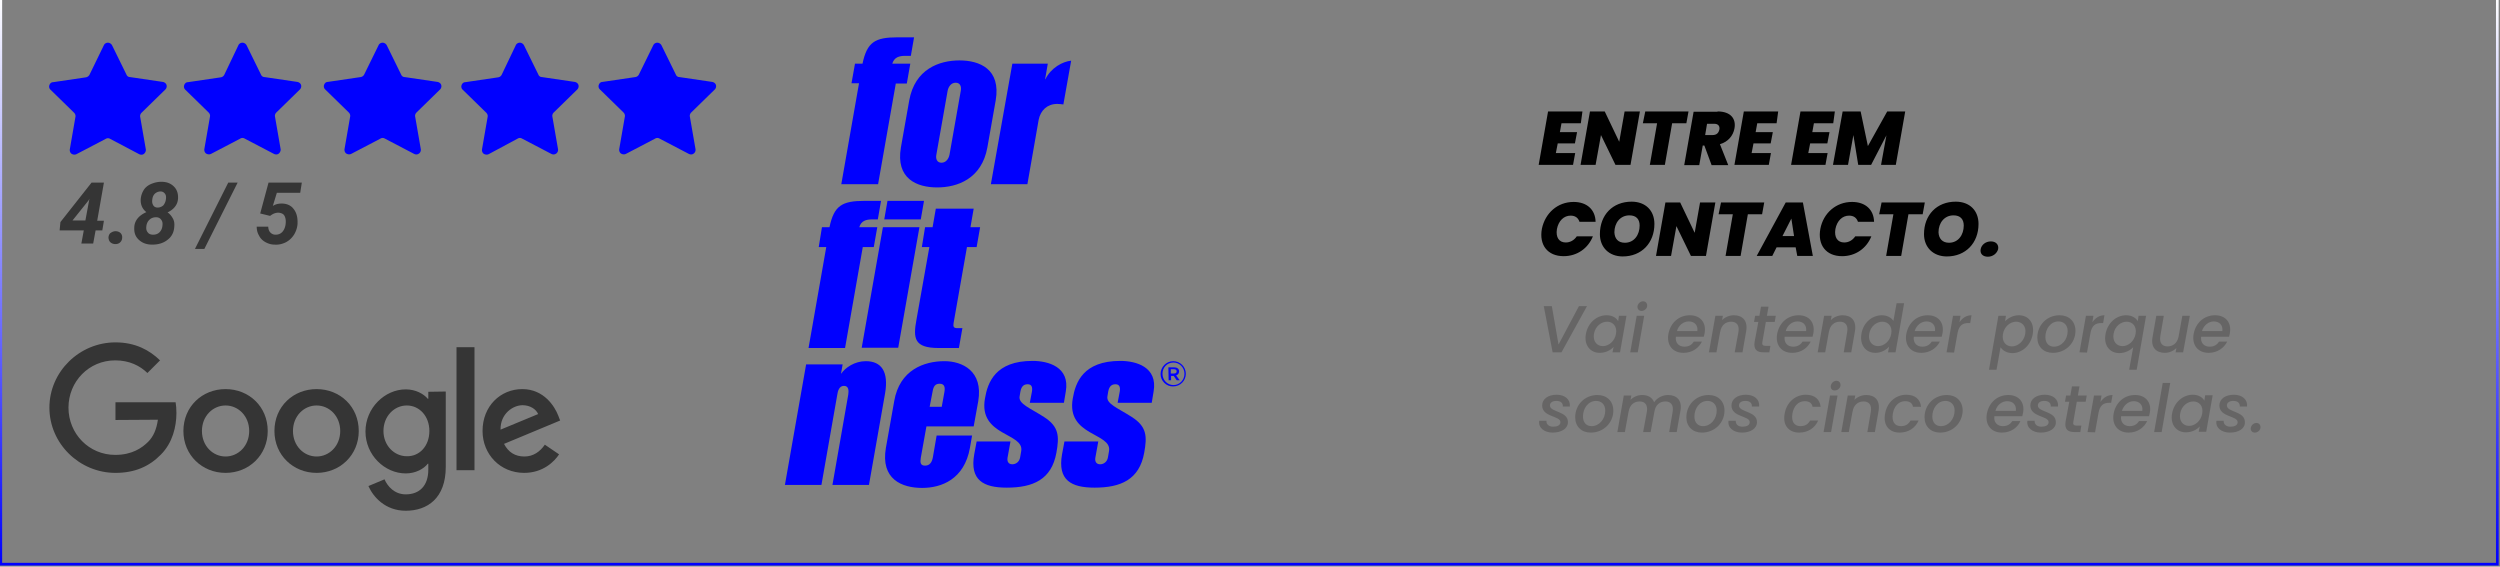 <svg xmlns="http://www.w3.org/2000/svg" xmlns:xlink="http://www.w3.org/1999/xlink" viewBox="0 0 931 211" xmlns:v="https://vecta.io/nano"><rect x="0" y="0" width="931" height="211" fill="#808080" stroke="none"/><path d="M38.7 16.8c.3-.6.9-.9 1.5-.9s1.2.4 1.5.9l5.4 11c.2.5.7.9 1.3.9l12.2 1.8c.6.1 1.2.5 1.4 1.1s0 1.3-.4 1.7L52.7 42c-.4.4-.6 1-.5 1.5l2.1 12.1c.1.6-.2 1.3-.7 1.7s-1.2.4-1.8.1L41 51.7c-.5-.3-1.1-.3-1.6 0l-10.9 5.7c-.6.3-1.3.2-1.8-.1s-.8-1-.7-1.7l2.1-12.1c.1-.5-.1-1.1-.5-1.5l-8.8-8.6a1.57 1.57 0 0 1-.4-1.7c.2-.6.7-1.1 1.4-1.1L32 28.8c.5-.1 1-.4 1.3-.9l5.4-11.1zm50.1 0c.3-.6.9-.9 1.5-.9s1.2.4 1.5.9l5.4 11c.2.5.7.9 1.3.9l12.2 1.8c.6.1 1.2.5 1.4 1.1s0 1.3-.4 1.7l-8.8 8.6c-.4.4-.6 1-.5 1.5l2.1 12.1c.1.6-.2 1.3-.7 1.7s-1.2.4-1.8.1l-10.9-5.7c-.5-.3-1.1-.3-1.6 0l-10.9 5.7c-.6.3-1.3.2-1.8-.1s-.8-1-.7-1.7l2.1-12.1c.1-.5-.1-1.1-.5-1.5L69 33.4a1.57 1.57 0 0 1-.4-1.7c.2-.6.7-1.1 1.4-1.1l12.2-1.8c.6-.1 1-.4 1.3-.9l5.3-11.1zm52.2 0c.3-.6.9-.9 1.5-.9s1.2.4 1.5.9l5.4 11c.2.5.7.9 1.3.9l12.2 1.8c.6.1 1.2.5 1.4 1.1s0 1.3-.4 1.7l-8.8 8.6c-.4.4-.6 1-.5 1.5l2.1 12.1c.1.6-.1 1.3-.7 1.7s-1.2.4-1.8.1l-10.9-5.7c-.5-.3-1.1-.3-1.6 0l-10.9 5.7c-.6.3-1.3.2-1.8-.1s-.8-1-.7-1.7l2.1-12.1c.1-.5-.1-1.1-.5-1.5l-8.8-8.6a1.57 1.57 0 0 1-.4-1.7c.2-.6.7-1.1 1.4-1.1l12.2-1.8c.6-.1 1-.4 1.3-.9l5.4-11zm51.1 0c.3-.6.9-.9 1.5-.9s1.2.4 1.5.9l5.4 11c.2.5.7.9 1.3.9l12.2 1.8c.6.1 1.2.5 1.4 1.1s0 1.3-.4 1.7l-8.8 8.6c-.4.4-.6 1-.5 1.5l2.1 12.1c.1.6-.1 1.3-.7 1.7s-1.2.4-1.8.1l-10.9-5.7c-.5-.3-1.1-.3-1.6 0L182 57.4c-.6.3-1.3.2-1.8-.1s-.8-1-.7-1.7l2.1-12.1c.1-.5-.1-1.1-.5-1.5l-8.8-8.6a1.57 1.57 0 0 1-.4-1.7c.2-.6.7-1.1 1.4-1.1l12.2-1.8c.6-.1 1-.4 1.3-.9l5.3-11.1zm51.2 0c.3-.6.9-.9 1.5-.9s1.2.4 1.5.9l5.4 11c.2.5.7.9 1.3.9l12.2 1.8c.6.1 1.2.5 1.4 1.1s0 1.3-.4 1.7l-8.8 8.6c-.4.4-.6 1-.5 1.5l2.1 12.1c.1.6-.1 1.3-.7 1.7-.5.4-1.2.4-1.8.1l-10.9-5.7c-.5-.3-1.1-.3-1.6 0l-10.9 5.7c-.6.3-1.3.2-1.8-.1s-.8-1-.7-1.7l2.1-12.1c.1-.5-.1-1.1-.5-1.5l-8.8-8.6a1.57 1.57 0 0 1-.4-1.7c.2-.6.7-1.1 1.4-1.1l12.2-1.8c.6-.1 1-.4 1.3-.9l5.4-11z" fill="#00f"/><g fill="#353535"><use xlink:href="#C"/><use xlink:href="#C" x="33.9"/><path d="M166 145.8v28.1c0 11.6-6.8 16.3-14.9 16.3-7.6 0-12.1-5.1-13.9-9.2l6-2.5c1.1 2.6 3.7 5.6 7.9 5.6 5.1 0 8.4-3.2 8.4-9.2v-2.2h-.2c-1.5 1.9-4.5 3.6-8.2 3.6-7.8 0-15-6.8-15-15.6s7.2-15.7 15-15.7c3.7 0 6.7 1.7 8.2 3.5h.2v-2.6l6.5-.1h0zm-6.1 14.7c0-5.5-3.7-9.5-8.4-9.5s-8.7 4-8.7 9.5c0 5.4 4 9.4 8.7 9.4 4.8.1 8.4-3.9 8.4-9.4zm16.8-31.2v45.8H170v-45.8h6.7zm26.2 36.3l5.3 3.6c-1.7 2.6-5.9 6.9-13 6.9-8.9 0-15.5-6.9-15.5-15.6 0-9.3 6.7-15.6 14.8-15.6s12.1 6.5 13.4 9.9l.7 1.8-20.9 8.7c1.6 3.1 4.1 4.7 7.6 4.7 3.3 0 5.8-1.8 7.6-4.4h0zm-16.5-5.6l14-5.8c-.8-1.9-3.1-3.3-5.8-3.3-3.5 0-8.3 3.1-8.2 9.1zM43 156.4v-6.6h22.4c.2 1.2.3 2.5.3 4 0 5-1.4 11.1-5.8 15.5-4.3 4.4-9.7 6.8-16.9 6.8-13.4 0-24.6-10.9-24.6-24.3s11.2-24.3 24.6-24.3c7.4 0 12.7 2.9 16.6 6.7l-4.7 4.7c-2.8-2.7-6.7-4.7-12-4.7-9.8 0-17.4 7.9-17.4 17.6s7.6 17.6 17.4 17.6c6.3 0 10-2.6 12.3-4.9 1.9-1.9 3.1-4.6 3.6-8.2l-15.8.1z"/></g><g fill="#00f"><path d="M306.1 84.6h2.8c1.7-8 4.6-9.8 13.1-9.8h6.1l-1.2 6.9h-2.1c-2.2 0-4.1.5-4.8 2.9h6.7l-1.3 7.4h-4.1l-6.6 37.6h-13.6l6.6-37.6h-2.8l1.2-7.4zm24.4-9.8h13.6l-1.2 6.9h-13.6l1.2-6.9zm-1.7 9.8h13.6l-7.9 44.9h-13.6l7.9-44.9zm15.7 0h2.8l1.2-6.9h14.1l-1.2 6.9h3.6l-1.3 7.4h-3.6l-5 28.4c-.2 1.3.1 1.8 1.4 1.8h1.9l-1.3 7.4h-7.5c-9.2 0-9.6-3.6-8.3-10.6l4.8-27h-2.8l1.2-7.4zm-44.3 51.1h13.6l-.6 3.4h.1c1.5-2.2 5-4.6 9.1-4.6 5.8 0 8.6 3.8 7.2 12l-6 34.1H310l5.9-33.7c.2-1.4.2-3.2-1.6-3.2s-2.3 1.9-2.5 3.3l-5.9 33.6h-13.6l7.9-44.9z"/><path d="M346.2 151.5h4.5l1-5.5c.3-1.7.1-3.1-1.8-3.1-1.7 0-2.3 1.1-2.6 2.9l-1.1 5.7zm-13.2-2.1c2-11.7 11.2-14.9 18.7-14.9 6.6 0 14.5 3.6 12.6 14.9l-1.7 9.4H345l-2.1 11.7c-.3 1.8-.1 2.9 1.6 2.9 1.9 0 2.6-1.5 2.9-3.1l1.4-8.1H362l-.8 4.6c-2.1 11.7-10.6 14.9-17.8 14.9-7.5 0-15.5-3.2-13.5-14.9l3.1-17.4zm30.7 15h12.6l-1.1 6.1c-.2 1.3.3 2.4 1.8 2.4 1.2 0 2.6-.8 2.9-2.6l.4-2.3c1.2-6.9-16-5.5-13.5-19.6 1-6 3.9-14 17.7-14 5.8 0 14 2.2 12.4 11.4l-.7 4.2h-12.7l.8-4.2c.3-1.9-.3-2.7-1.6-2.7s-2.3.6-2.7 2.7l-.3 1.8c-.5 2.8 3.8 4.3 9.1 7.7 5.6 3.6 5.7 7.2 4.6 13.3-1.8 10-8.7 13-18.5 13-8.7 0-13.8-2.8-12.1-12.4l.9-4.8zm32.7 0H409l-1.1 6.1c-.2 1.3.3 2.4 1.8 2.4 1.2 0 2.6-.8 2.9-2.6l.4-2.3c1.2-6.9-16-5.5-13.5-19.6 1-6 3.9-14 17.7-14 5.8 0 14 2.2 12.4 11.4l-.7 4.2h-12.7l.8-4.2c.3-1.9-.3-2.7-1.6-2.7s-2.3.6-2.7 2.7l-.3 1.8c-.5 2.8 3.8 4.3 9.1 7.7 5.6 3.6 5.7 7.2 4.6 13.3-1.8 10-8.7 13-18.5 13-8.7 0-13.8-2.8-12.1-12.4l.9-4.8zm-78-140.7h2.8c1.7-8 4.6-9.8 13.1-9.8h6.1l-1.2 6.9h-2.1c-2.2 0-4.1.5-4.8 2.9h6.7l-1.3 7.4h-4.1L327 68.6h-13.7l6.6-37.6h-2.8l1.3-7.3zm30.3 33.9c-.3 1.5.2 3 1.9 3s2.7-1.5 3-3l4.2-23.8c.3-1.5-.2-3-1.9-3s-2.7 1.5-3 3l-4.2 23.8zm-10.1-20.2c2.1-11.7 11.2-14.9 18.7-14.9s15.5 3.2 13.5 14.9l-3.1 17.5c-2.1 11.7-11.2 14.9-18.7 14.9s-15.5-3.2-13.5-14.9l3.1-17.5zM377 23.7h13.2l-1 5.8h.1c2.1-4.3 6.5-6.6 9.6-6.9L396 38.9c-.8-.1-1.5-.2-2.3-.2-3.7 0-6.2 2.4-6.9 5.9l-4.2 24H369l8-44.9zm60.2 115.4c.6 0 1-.3 1-.8s-.4-.8-1-.8H436v1.6h1.2zm-2.1-2.3h2.2c1 0 1.8.5 1.8 1.5 0 .8-.5 1.3-1.1 1.5l1.3 1.8h-1.1l-1.1-1.6h-1v1.6h-.9l-.1-4.8h0zm6 2.4h0c0-2.3-1.8-4.2-4.1-4.2-2.4 0-4.1 1.9-4.1 4.2h0c0 2.3 1.8 4.2 4.1 4.2s4.1-1.9 4.1-4.2m-8.9.1h0c0-2.6 2.1-4.8 4.7-4.8s4.7 2.1 4.7 4.7h0c0 2.6-2.1 4.7-4.7 4.7-2.6.1-4.7-2.1-4.7-4.6"/></g><path d="M588.7 45.9h-7.2l-.6 3.3h6.4l-.8 4.2h-6.4l-.7 3.6h7.2l-.8 4.4H573l3.5-19.9h12.8l-.6 4.4zm22-4.4l-3.5 19.9h-5.6l-5.4-11.1-2 11.1h-5.6l3.5-19.9h5.5l5.4 11.3 2-11.3h5.7zm2 0h16.1l-.8 4.4h-5.3L620 61.4h-5.6l2.7-15.5h-5.3l.9-4.4zm26.9 0c5 0 7 2.8 6.3 6.4-.5 2.6-2.3 4.9-5.4 5.8l3.1 7.8h-6.2l-2.7-7.3h-.6l-1.3 7.3h-5.6l3.5-19.9h8.9zm-1.2 4.6h-2.7l-.7 4.2h2.7c1.5 0 2.3-.7 2.6-2.1.2-1.2-.4-2.1-1.9-2.1zm23.2-.2h-7.2l-.6 3.3h6.4l-.8 4.2H653l-.7 3.6h7.2l-.8 4.4h-12.8l3.5-19.9h12.8l-.6 4.4zm21.1 0h-7.2l-.6 3.3h6.4l-.8 4.2h-6.4l-.7 3.6h7.2l-.8 4.4H667l3.5-19.9h12.8l-.6 4.4zm3.5-4.4h6.7l2.7 12.9 7.2-12.9h6.7L706 61.4h-5.5l2-11-5.7 11H692l-1.8-11.1-2 11.1h-5.6l3.6-19.9zM586 75.2c5 0 8.1 2.9 8.2 7.4h-6c-.5-1.5-1.6-2.3-3.3-2.3-2.5 0-4.5 1.9-5.1 5-.5 3.1.8 5 3.3 5 1.6 0 3.1-.8 4.1-2.3h6c-1.8 4.5-5.9 7.4-10.9 7.4-6 0-9.2-4.2-8.1-10.2 1.2-5.8 5.8-10 11.8-10zm18.3 20.3c-5.1 0-8.5-3.4-8.5-8.3 0-7.2 4.8-12.1 11.8-12.1 5.2 0 8.5 3.3 8.5 8.3 0 7.1-4.8 12.1-11.8 12.1zm.8-5.1c3.5 0 5.5-3 5.5-6.4 0-2.4-1.3-3.8-3.8-3.8-3.5 0-5.6 2.9-5.6 6.3.1 2.4 1.4 3.9 3.9 3.9zm33.7-15l-3.5 19.9h-5.6l-5.4-11.1-2 11.1h-5.6l3.5-19.9h5.5l5.4 11.3 2-11.3h5.7zm2.1 0H657l-.8 4.4h-5.3l-2.7 15.5h-5.6l2.7-15.5H640l.9-4.4zm27.8 16.7h-7.1l-1.6 3.2h-5.8L665 75.4h6.4l3.7 19.9h-5.8l-.6-3.2zm-1.6-10.7l-3.3 6.5h4.3l-1-6.5zm22.6-6.2c5 0 8.1 2.9 8.2 7.4h-6c-.5-1.5-1.6-2.3-3.3-2.3-2.5 0-4.5 1.9-5.1 5-.5 3.1.8 5 3.3 5 1.6 0 3.1-.8 4.1-2.3h6c-1.8 4.5-5.9 7.4-10.9 7.4-6 0-9.2-4.2-8.1-10.2 1.1-5.8 5.8-10 11.8-10zm11 .2h16.1l-.8 4.4h-5.3L708 95.3h-5.6l2.7-15.5h-5.3l.9-4.4zM725 95.5c-5.1 0-8.5-3.4-8.5-8.3 0-7.2 4.8-12.1 11.8-12.1 5.2 0 8.5 3.3 8.5 8.3 0 7.1-4.8 12.1-11.8 12.1zm.8-5.1c3.5 0 5.5-3 5.5-6.4 0-2.4-1.3-3.8-3.8-3.8-3.5 0-5.6 2.9-5.6 6.3.1 2.4 1.5 3.9 3.9 3.9zm14.5 5.2c-2 0-3-1.2-2.7-2.8s1.8-2.9 3.8-2.9 3 1.3 2.7 2.9c-.4 1.5-1.9 2.8-3.8 2.8z"/><g fill="#666565"><path d="M574.9 114h3l2.5 14.3L588 114h3l-9.5 17.2h-3.3l-3.3-17.2zm23.4 3.4c2.3 0 3.7 1.1 4.3 2.2l.3-2h2.8l-2.4 13.6h-2.8l.4-2c-1.1 1.2-2.9 2.2-5.2 2.2-3.5 0-5.9-2.9-5.1-7.1s4.1-6.9 7.7-6.9zm.2 2.4c-2.1 0-4.4 1.6-4.9 4.5s1.2 4.6 3.3 4.6 4.4-1.7 4.9-4.6c.5-2.8-1.2-4.5-3.3-4.5zm11-2.2h2.8l-2.4 13.6h-2.8l2.4-13.6zm.3-3.6c.2-1 1.1-1.8 2.1-1.8s1.6.8 1.5 1.8-1.1 1.8-2.1 1.8-1.6-.8-1.5-1.8z"/><use xlink:href="#D"/><path d="M647.4 123.6c.4-2.5-.7-3.8-2.7-3.8-2.1 0-3.7 1.3-4.1 3.8v-.1l-1.4 7.7h-2.8l2.4-13.6h2.8l-.3 1.6c1.1-1.1 2.7-1.8 4.4-1.8 3.2 0 5.2 2 4.6 5.8l-1.4 8H646l1.4-7.6zm7.4-3.7h-1.6l.4-2.3h1.6l.6-3.4h2.8l-.6 3.4h3.3l-.4 2.3h-3.3l-1.3 7.5c-.2 1 .2 1.4 1.3 1.4h1.7l-.4 2.4h-2.2c-2.4 0-3.7-1-3.3-3.8l1.4-7.5z"/><use xlink:href="#D" x="40.5"/><use xlink:href="#E"/><path d="M700.8 117.4c1.8 0 3.5.8 4.3 2.1l1.2-6.6h2.8l-3.2 18.3h-2.8l.4-2.1c-1.1 1.2-2.9 2.3-5.1 2.3-3.6 0-5.9-2.9-5.2-7.1s4-6.9 7.6-6.9zm.2 2.4c-2.1 0-4.4 1.6-4.9 4.5s1.2 4.6 3.3 4.6 4.4-1.7 4.9-4.6c.5-2.8-1.2-4.5-3.3-4.5z"/><use xlink:href="#F"/><use xlink:href="#G"/><path d="M751.8 117.4c3.6 0 5.9 2.8 5.2 7s-4 7.1-7.6 7.1c-2.2 0-3.7-1.1-4.4-2.2l-1.5 8.4h-2.8l3.5-20.1h2.8l-.3 2c1.1-1.1 2.9-2.2 5.1-2.2zm-1 2.4c-2.1 0-4.4 1.7-4.9 4.6s1.2 4.6 3.3 4.6 4.5-1.7 5-4.7c.5-2.9-1.3-4.5-3.4-4.5zm13.7 11.6c-3.5 0-5.8-2.3-5.8-5.7 0-4.6 3.5-8.3 8.3-8.3 3.5 0 5.9 2.3 5.9 5.8 0 4.6-3.7 8.2-8.4 8.2zm.4-2.3c2.9 0 5.1-2.7 5.1-5.8 0-2.4-1.6-3.6-3.4-3.6-3 0-4.9 2.8-4.9 5.8 0 2.4 1.4 3.6 3.2 3.6z"/><use xlink:href="#G" x="49.5"/><path d="M791.8 117.4c2.2 0 3.7 1.1 4.3 2.2l.3-2h2.8l-3.5 20.1h-2.8l1.5-8.4c-1 1.1-2.9 2.2-5.2 2.2-3.5 0-5.9-2.9-5.1-7.1.8-4.3 4.1-7 7.7-7zm.2 2.4c-2.1 0-4.4 1.6-4.9 4.5s1.2 4.6 3.3 4.6 4.4-1.7 4.9-4.6c.5-2.8-1.2-4.5-3.3-4.5zm21 11.4h-2.8l.3-1.6c-1.1 1.1-2.7 1.8-4.3 1.8-3.2 0-5.3-2-4.6-5.8l1.4-8h2.8l-1.3 7.6c-.4 2.5.7 3.8 2.7 3.8s3.6-1.2 4.1-3.6l1.4-7.8h2.8l-2.5 13.6z"/><use xlink:href="#F" x="107"/><path d="M578.2 161.1c-3.1 0-5.4-1.8-5-4.4h2.7c-.1 1.2.8 2.2 2.5 2.2 1.5 0 2.7-.5 2.7-1.7 0-2.4-6.8-1.8-6.8-6.2 0-2.4 2.2-4 5.4-4 3.1 0 5.2 1.8 4.9 4.4H582c.1-1.3-.8-2.1-2.4-2.1-1.4 0-2.4.6-2.4 1.7 0 2.6 6.7 2 6.7 6.2 0 2.4-2.4 3.9-5.7 3.9zm14.2 0c-3.5 0-5.8-2.3-5.8-5.7 0-4.6 3.5-8.3 8.3-8.3 3.5 0 5.9 2.3 5.9 5.8 0 4.6-3.7 8.2-8.4 8.2zm.3-2.4c2.9 0 5.1-2.7 5.1-5.8 0-2.4-1.6-3.6-3.4-3.6-3 0-4.9 2.8-4.9 5.8 0 2.4 1.4 3.6 3.2 3.6zm30.2-5.4c.4-2.5-.7-3.8-2.7-3.8-2.1 0-3.7 1.3-4.1 3.8l-1.4 7.6h-2.8l1.4-7.6c.4-2.5-.7-3.8-2.7-3.8-2.1 0-3.7 1.3-4.1 3.8v-.1l-1.4 7.7h-2.8l2.4-13.6h2.8l-.3 1.6c1.1-1.1 2.7-1.8 4.3-1.8 2.2 0 3.8.9 4.5 2.7 1.1-1.7 3.2-2.7 5.2-2.7 3.2 0 5.3 2 4.6 5.8l-1.4 8h-2.8l1.3-7.6zm10.9 7.8c-3.5 0-5.8-2.3-5.8-5.7 0-4.6 3.5-8.3 8.3-8.3 3.5 0 5.9 2.3 5.9 5.8 0 4.6-3.7 8.2-8.4 8.2zm.4-2.4c2.9 0 5.1-2.7 5.1-5.8 0-2.4-1.6-3.6-3.4-3.6-3 0-4.9 2.8-4.9 5.8 0 2.4 1.4 3.6 3.2 3.6zm14.5 2.4c-3.1 0-5.4-1.8-5-4.4h2.7c-.1 1.2.8 2.2 2.5 2.2 1.5 0 2.7-.5 2.7-1.7 0-2.4-6.8-1.8-6.8-6.2 0-2.4 2.2-4 5.4-4 3.1 0 5.2 1.8 4.9 4.4h-2.7c.1-1.3-.8-2.1-2.4-2.1-1.4 0-2.4.6-2.4 1.7 0 2.6 6.7 2 6.7 6.2 0 2.4-2.4 3.9-5.6 3.9z"/><use xlink:href="#H"/><path d="M681.5 147.3h2.8l-2.4 13.6h-2.8l2.4-13.6zm.3-3.7c.2-1 1.1-1.8 2.1-1.8s1.6.8 1.5 1.8-1.1 1.8-2.1 1.8c-1 .1-1.7-.7-1.5-1.8z"/><use xlink:href="#E" x="8.8" y="29.7"/><use xlink:href="#H" x="37.4"/><path d="M722.5 161.1c-3.5 0-5.8-2.3-5.8-5.7 0-4.6 3.5-8.3 8.3-8.3 3.5 0 5.9 2.3 5.9 5.8-.1 4.6-3.7 8.2-8.4 8.2zm.3-2.4c2.9 0 5.1-2.7 5.1-5.8 0-2.4-1.6-3.6-3.4-3.6-3 0-4.9 2.8-4.9 5.8 0 2.4 1.4 3.6 3.2 3.6zm22.7 2.4c-3.9 0-6.3-2.8-5.6-7 .8-4.3 4-7 8-7 3.9 0 6.2 2.7 5.5 6.6-.1.4-.2.9-.3 1.3h-10.4c-.3 2.3 1.1 3.7 3.2 3.7 1.7 0 2.8-.8 3.5-1.9h3c-1 2.4-3.5 4.3-6.9 4.3zm-2.4-8.1h7.6c.3-2.2-1.1-3.6-3.2-3.6-2 0-3.8 1.4-4.4 3.6zm16.9 8.1c-3.1 0-5.4-1.8-5-4.4h2.7c-.1 1.2.8 2.2 2.5 2.2 1.5 0 2.7-.5 2.7-1.7 0-2.4-6.8-1.8-6.8-6.2 0-2.4 2.2-4 5.4-4 3.1 0 5.2 1.8 4.9 4.4h-2.7c.1-1.3-.8-2.1-2.4-2.1-1.4 0-2.4.6-2.4 1.7 0 2.6 6.7 2 6.7 6.2.1 2.4-2.4 3.9-5.6 3.9zm10.6-11.5H769l.4-2.3h1.6l.6-3.4h2.8l-.6 3.4h3.3l-.4 2.3h-3.3l-1.3 7.5c-.2 1 .2 1.4 1.3 1.4h1.7l-.4 2.4h-2.2c-2.4 0-3.7-1-3.3-3.8l1.4-7.5z"/><use xlink:href="#G" x="52.5" y="29.7"/><path d="M792.7 161.1c-3.9 0-6.3-2.8-5.6-7 .8-4.3 4-7 8-7 3.9 0 6.2 2.7 5.5 6.6-.1.4-.2.9-.3 1.3h-10.4c-.3 2.3 1.1 3.7 3.2 3.7 1.7 0 2.8-.8 3.5-1.9h3c-1.1 2.4-3.6 4.3-6.9 4.3zm-2.5-8.1h7.6c.3-2.2-1.1-3.6-3.2-3.6-1.9 0-3.7 1.4-4.4 3.6zm15.2-10.4h2.8l-3.2 18.3h-2.8l3.2-18.3zm11.2 4.4c2.3 0 3.7 1.1 4.3 2.2l.3-2h2.8l-2.4 13.6h-2.8l.4-2c-1.1 1.2-2.9 2.2-5.2 2.2-3.5 0-5.9-2.9-5.1-7.1s4.1-6.9 7.7-6.9zm.2 2.5c-2.1 0-4.4 1.6-4.9 4.5s1.2 4.6 3.3 4.6 4.4-1.7 4.9-4.6-1.2-4.5-3.3-4.5zm13.6 11.6c-3.1 0-5.4-1.8-5-4.4h2.7c-.1 1.2.8 2.2 2.5 2.2 1.5 0 2.7-.5 2.7-1.7 0-2.4-6.8-1.8-6.8-6.2 0-2.4 2.2-4 5.4-4 3.1 0 5.2 1.8 4.9 4.4h-2.7c.1-1.3-.8-2.1-2.4-2.1-1.4 0-2.4.6-2.4 1.7 0 2.6 6.7 2 6.7 6.2.1 2.4-2.3 3.9-5.6 3.9zm9.3 0c-1 0-1.7-.8-1.5-1.8s1.1-1.8 2.1-1.8 1.6.8 1.5 1.8-1.1 1.8-2.1 1.8z"/></g><linearGradient id="A" gradientUnits="userSpaceOnUse" x1="465.14" y1="-1.22" x2="465.14" y2="210.62"><stop offset="0" stop-color="#fff"/><stop offset="1" stop-color="#00f"/></linearGradient><path d="M.3-.7H930v210.8H.3z" fill="none" stroke="url(#A)" stroke-miterlimit="10"/><path d="M36.2 82.2h2.5l-.6 3.6h-2.5l-.9 4.9h-4.4l.9-4.9h-9l.3-3.1L34.1 68h4.6l-2.5 14.2zm-9.2-.1h4.8l1.5-8.1-.3.6-6 7.5zm16 4c.7 0 1.3.2 1.8.6a2.19 2.19 0 0 1 .7 1.7c0 .7-.2 1.3-.7 1.8s-1.1.7-1.8.7-1.3-.2-1.8-.6-.7-1-.8-1.7c0-.7.2-1.3.7-1.8.6-.4 1.2-.7 1.9-.7zm23.3-12.2c-.1 2.2-1.4 4-3.9 5.2.9.6 1.5 1.4 2 2.3s.6 1.9.5 3c-.1 2-.9 3.7-2.5 4.9-1.5 1.2-3.4 1.8-5.7 1.8-2.1 0-3.7-.6-5-1.8s-1.8-2.7-1.7-4.6c.1-2.5 1.6-4.4 4.5-5.7-1.5-1.2-2.2-2.8-2.1-4.8.1-1.3.5-2.4 1.1-3.4s1.6-1.8 2.8-2.3 2.4-.8 3.8-.8c2 0 3.5.6 4.7 1.8 1.1 1.1 1.6 2.6 1.5 4.4zM60.5 84c.1-.9 0-1.6-.5-2.2-.4-.6-1.1-.9-1.9-.9-.9 0-1.8.3-2.4.9-.7.6-1.1 1.5-1.2 2.5-.1.9 0 1.6.5 2.2.4.6 1.1.9 2 .9 1 0 1.8-.3 2.4-.9s1-1.4 1.1-2.5zm1.3-9.9c.1-.9 0-1.5-.4-2s-.9-.8-1.6-.8c-.8 0-1.5.3-2.1.8-.6.6-.9 1.3-1 2.3-.1.8 0 1.5.4 2.1.3.5.9.8 1.6.8.8 0 1.5-.3 2.1-.8a4.39 4.39 0 0 0 1-2.4zm14.3 18.6h-3.5L85 68h3.5L76.1 92.7zm20.8-13.2L100 68h12.4l-.6 3.8h-8.7l-1.5 4.9c.9-.6 2-.9 3.3-.9 1.9 0 3.5.7 4.5 2.1 1.1 1.4 1.5 3.2 1.4 5.5-.1 1.5-.6 2.8-1.3 4-.8 1.2-1.7 2.1-3 2.8-1.2.6-2.6 1-4.1.9-1.3 0-2.4-.3-3.5-.9s-1.9-1.4-2.4-2.4c-.6-1-.9-2.1-.9-3.4h4.3c0 .9.3 1.7.8 2.2s1.1.8 1.9.8c1 0 1.9-.3 2.6-1.1s1.1-1.9 1.2-3.2c.1-1.2-.1-2.1-.5-2.8s-1.2-1-2.2-1.1c-1.1 0-2.1.4-3.1 1.2l-3.7-.9z" fill="#353535"/><defs ><path id="C" d="M99.7 160.5c0 9-7 15.6-15.7 15.6s-15.7-6.6-15.7-15.6c0-9.1 7-15.6 15.7-15.6s15.7 6.5 15.7 15.6zm-6.9 0c0-5.6-4.1-9.5-8.8-9.5s-8.8 3.9-8.8 9.5 4.1 9.5 8.8 9.5 8.8-3.9 8.8-9.5z"/><path id="D" d="M626.9 131.4c-3.9 0-6.3-2.8-5.6-7 .8-4.3 4-7 8-7 3.9 0 6.2 2.7 5.5 6.7-.1.4-.2.9-.3 1.3h-10.4c-.3 2.3 1.1 3.7 3.2 3.7 1.7 0 2.8-.8 3.5-1.9h3c-1.1 2.3-3.5 4.2-6.9 4.2zm-2.4-8.1h7.6c.3-2.2-1.1-3.6-3.2-3.6-2 0-3.8 1.4-4.4 3.6z"/><path id="E" d="M687.9 123.6c.4-2.5-.7-3.8-2.7-3.8-2.1 0-3.7 1.3-4.1 3.8v-.1l-1.4 7.7h-2.8l2.4-13.6h2.8l-.3 1.6c1.1-1.1 2.7-1.8 4.4-1.8 3.2 0 5.2 2 4.6 5.8l-1.4 8h-2.8l1.3-7.6z"/><path id="F" d="M715.5 131.4c-3.9 0-6.3-2.8-5.6-7 .8-4.3 4-7 8-7 3.9 0 6.2 2.7 5.5 6.7-.1.4-.2.9-.3 1.3h-10.4c-.3 2.3 1.1 3.7 3.2 3.7 1.7 0 2.8-.8 3.5-1.9h3c-1.1 2.3-3.6 4.2-6.9 4.2zm-2.5-8.1h7.6c.3-2.2-1.1-3.6-3.2-3.6-1.9 0-3.7 1.4-4.4 3.6z"/><path id="G" d="M724.9 131.2l2.4-13.6h2.8l-.4 2.4c1.1-1.6 2.6-2.6 4.5-2.6l-.5 2.9h-.7c-2.1 0-3.5.9-4 3.7l-1.3 7.3-2.8-.1h0z"/><path id="H" d="M672.5 147c3.3 0 5.2 1.7 5.5 4.5h-3c-.2-1.3-1.2-2.1-2.9-2.1-2.3 0-4.1 1.7-4.6 4.6-.5 3 .7 4.7 3 4.7 1.7 0 2.8-.7 3.6-2.1h3c-1.2 2.7-3.7 4.5-7.1 4.5-3.9 0-6.2-2.8-5.4-7 .7-4.3 4-7.1 7.9-7.1z"/></defs></svg>